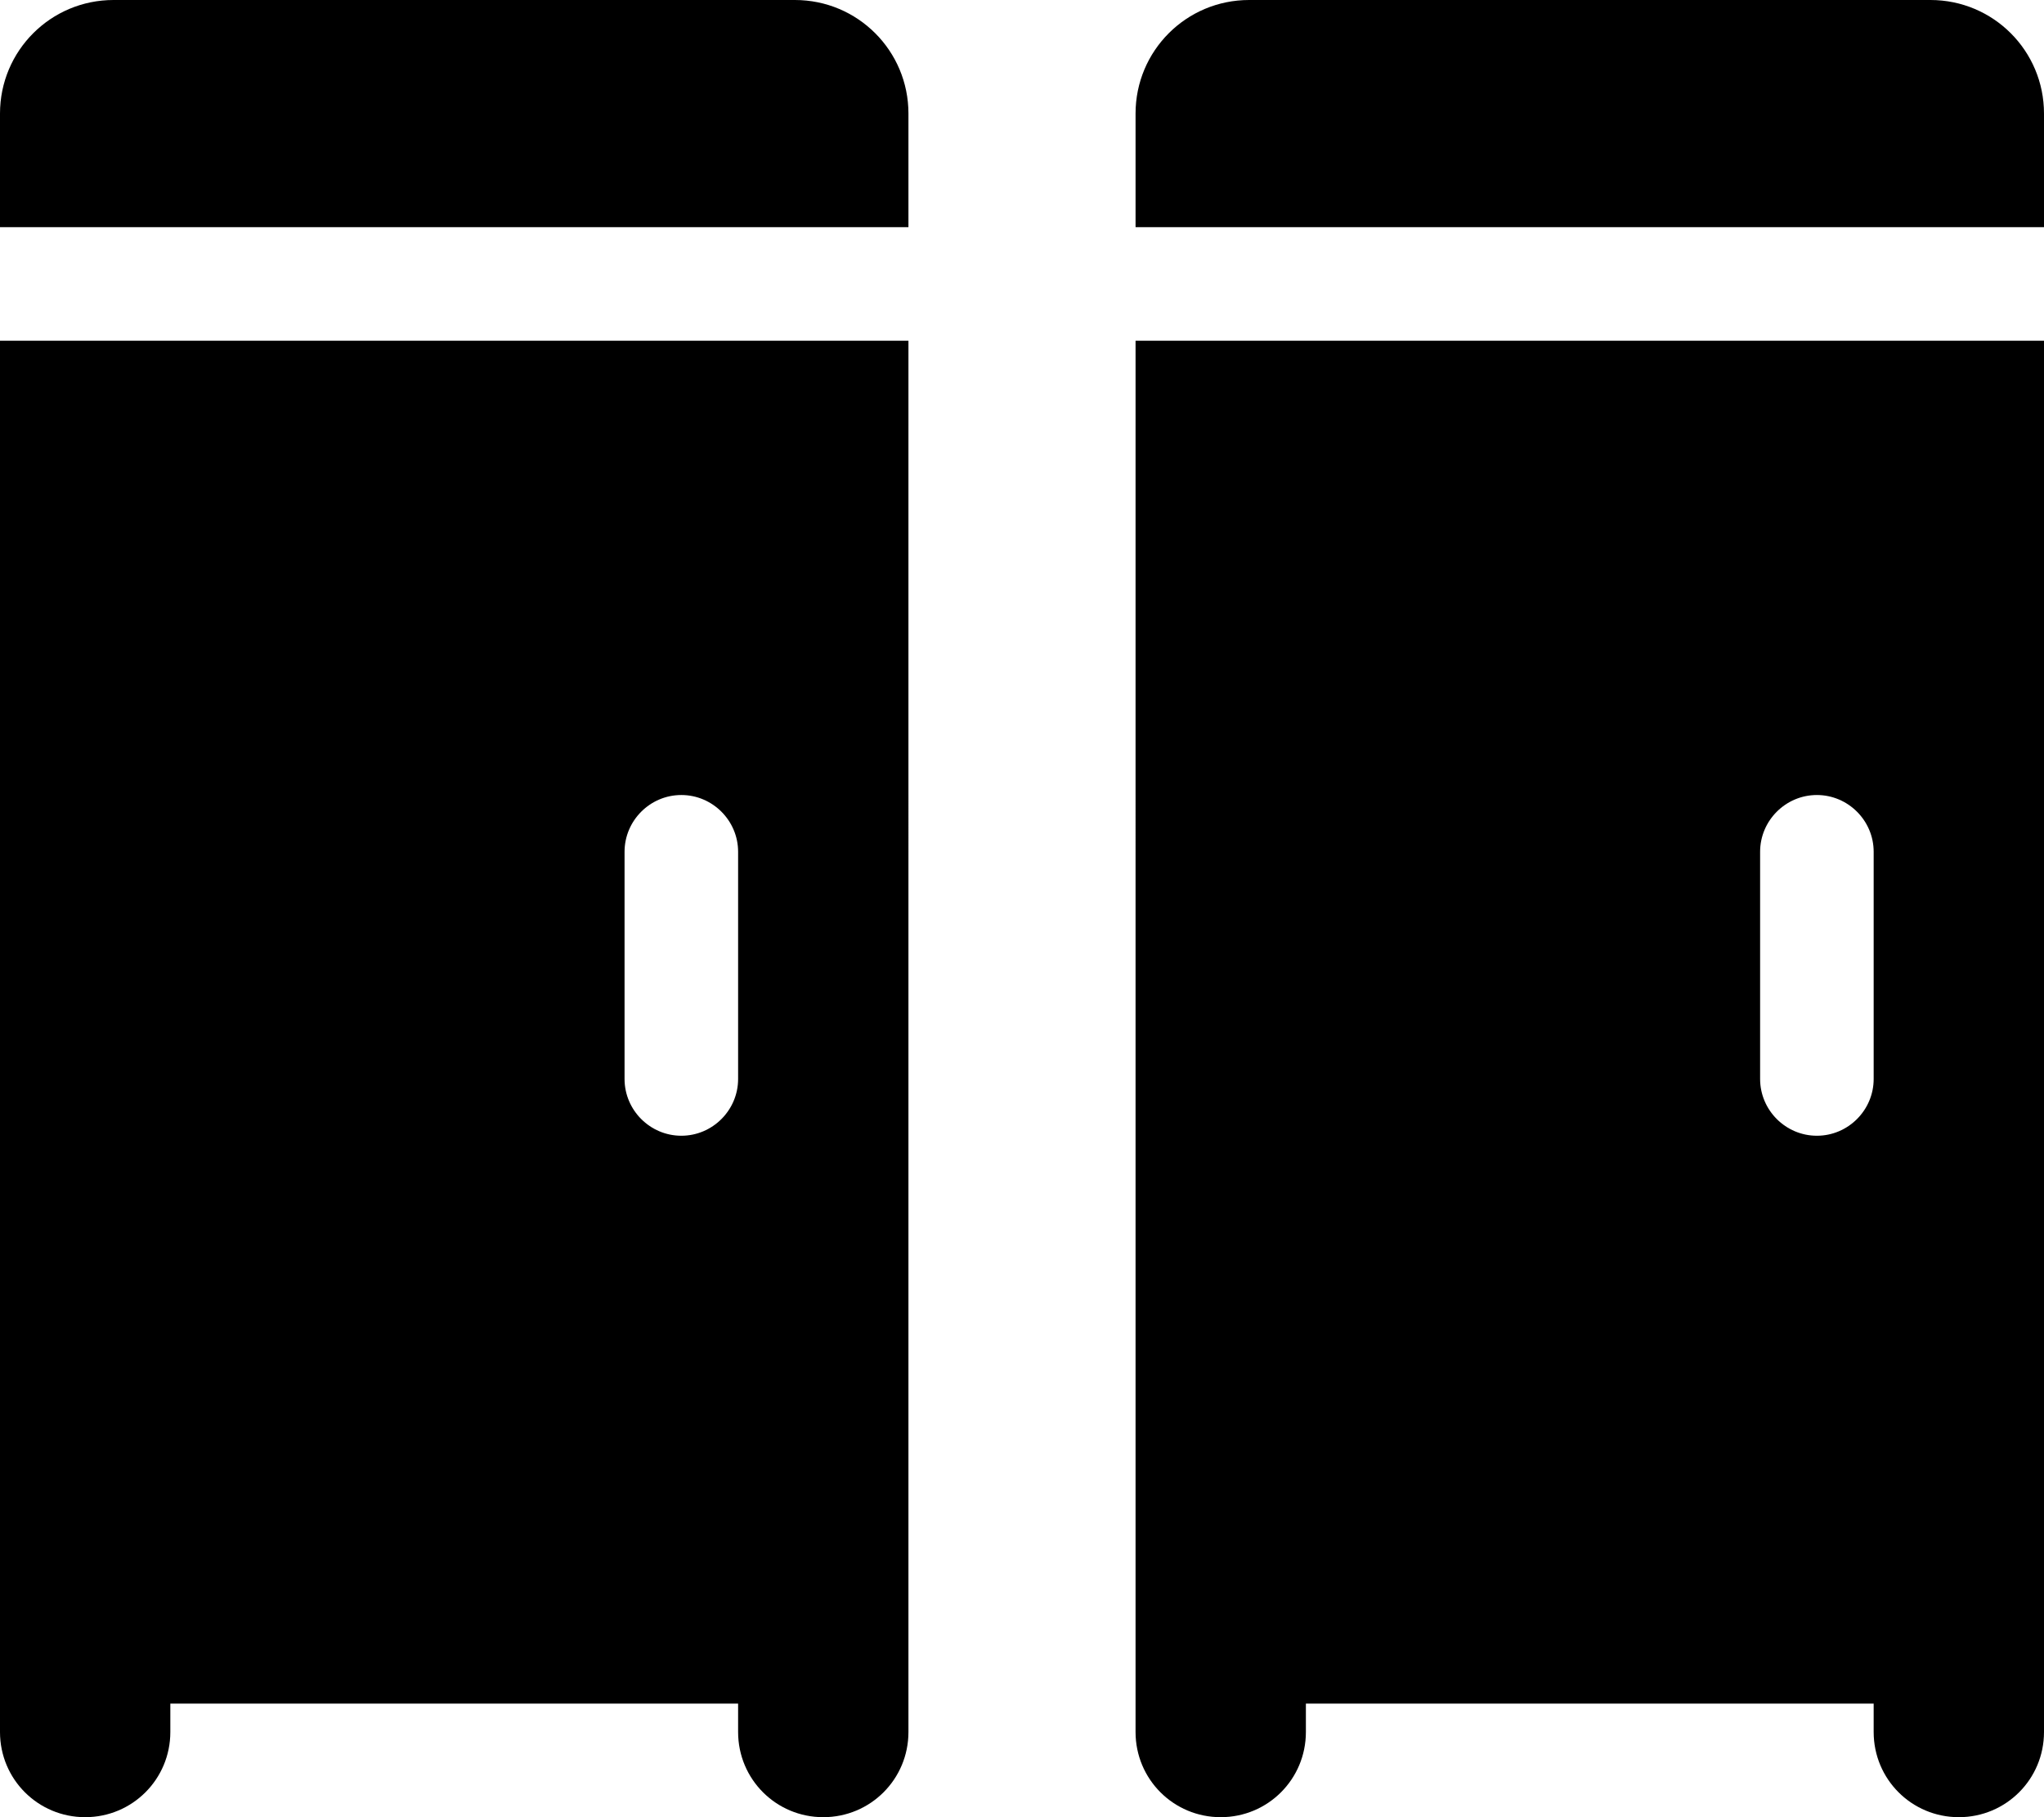 <svg fill="currentColor" xmlns="http://www.w3.org/2000/svg" viewBox="0 0 576 512"><!--! Font Awesome Free 6.3.0 by @fontawesome - https://fontawesome.com License - https://fontawesome.com/license/free (Icons: CC BY 4.0, Fonts: SIL OFL 1.1, Code: MIT License) Copyright 2023 Fonticons, Inc. --><path d="M32 0H224c17.7 0 32 14.3 32 32V64H0V32C0 14.3 14.3 0 32 0zM0 96H24 232h24v24V488c0 13.3-10.7 24-24 24s-24-10.7-24-24v-8H48v8c0 13.3-10.7 24-24 24s-24-10.7-24-24V120 96zM192 224c-8.8 0-16 7.2-16 16v64c0 8.8 7.2 16 16 16s16-7.2 16-16V240c0-8.8-7.2-16-16-16zM352 0H544c17.7 0 32 14.3 32 32V64H320V32c0-17.7 14.3-32 32-32zM320 96h24H552h24v24V488c0 13.3-10.7 24-24 24s-24-10.7-24-24v-8H368v8c0 13.3-10.7 24-24 24s-24-10.7-24-24V120 96zM512 224c-8.8 0-16 7.2-16 16v64c0 8.8 7.2 16 16 16s16-7.2 16-16V240c0-8.8-7.2-16-16-16z"/></svg>